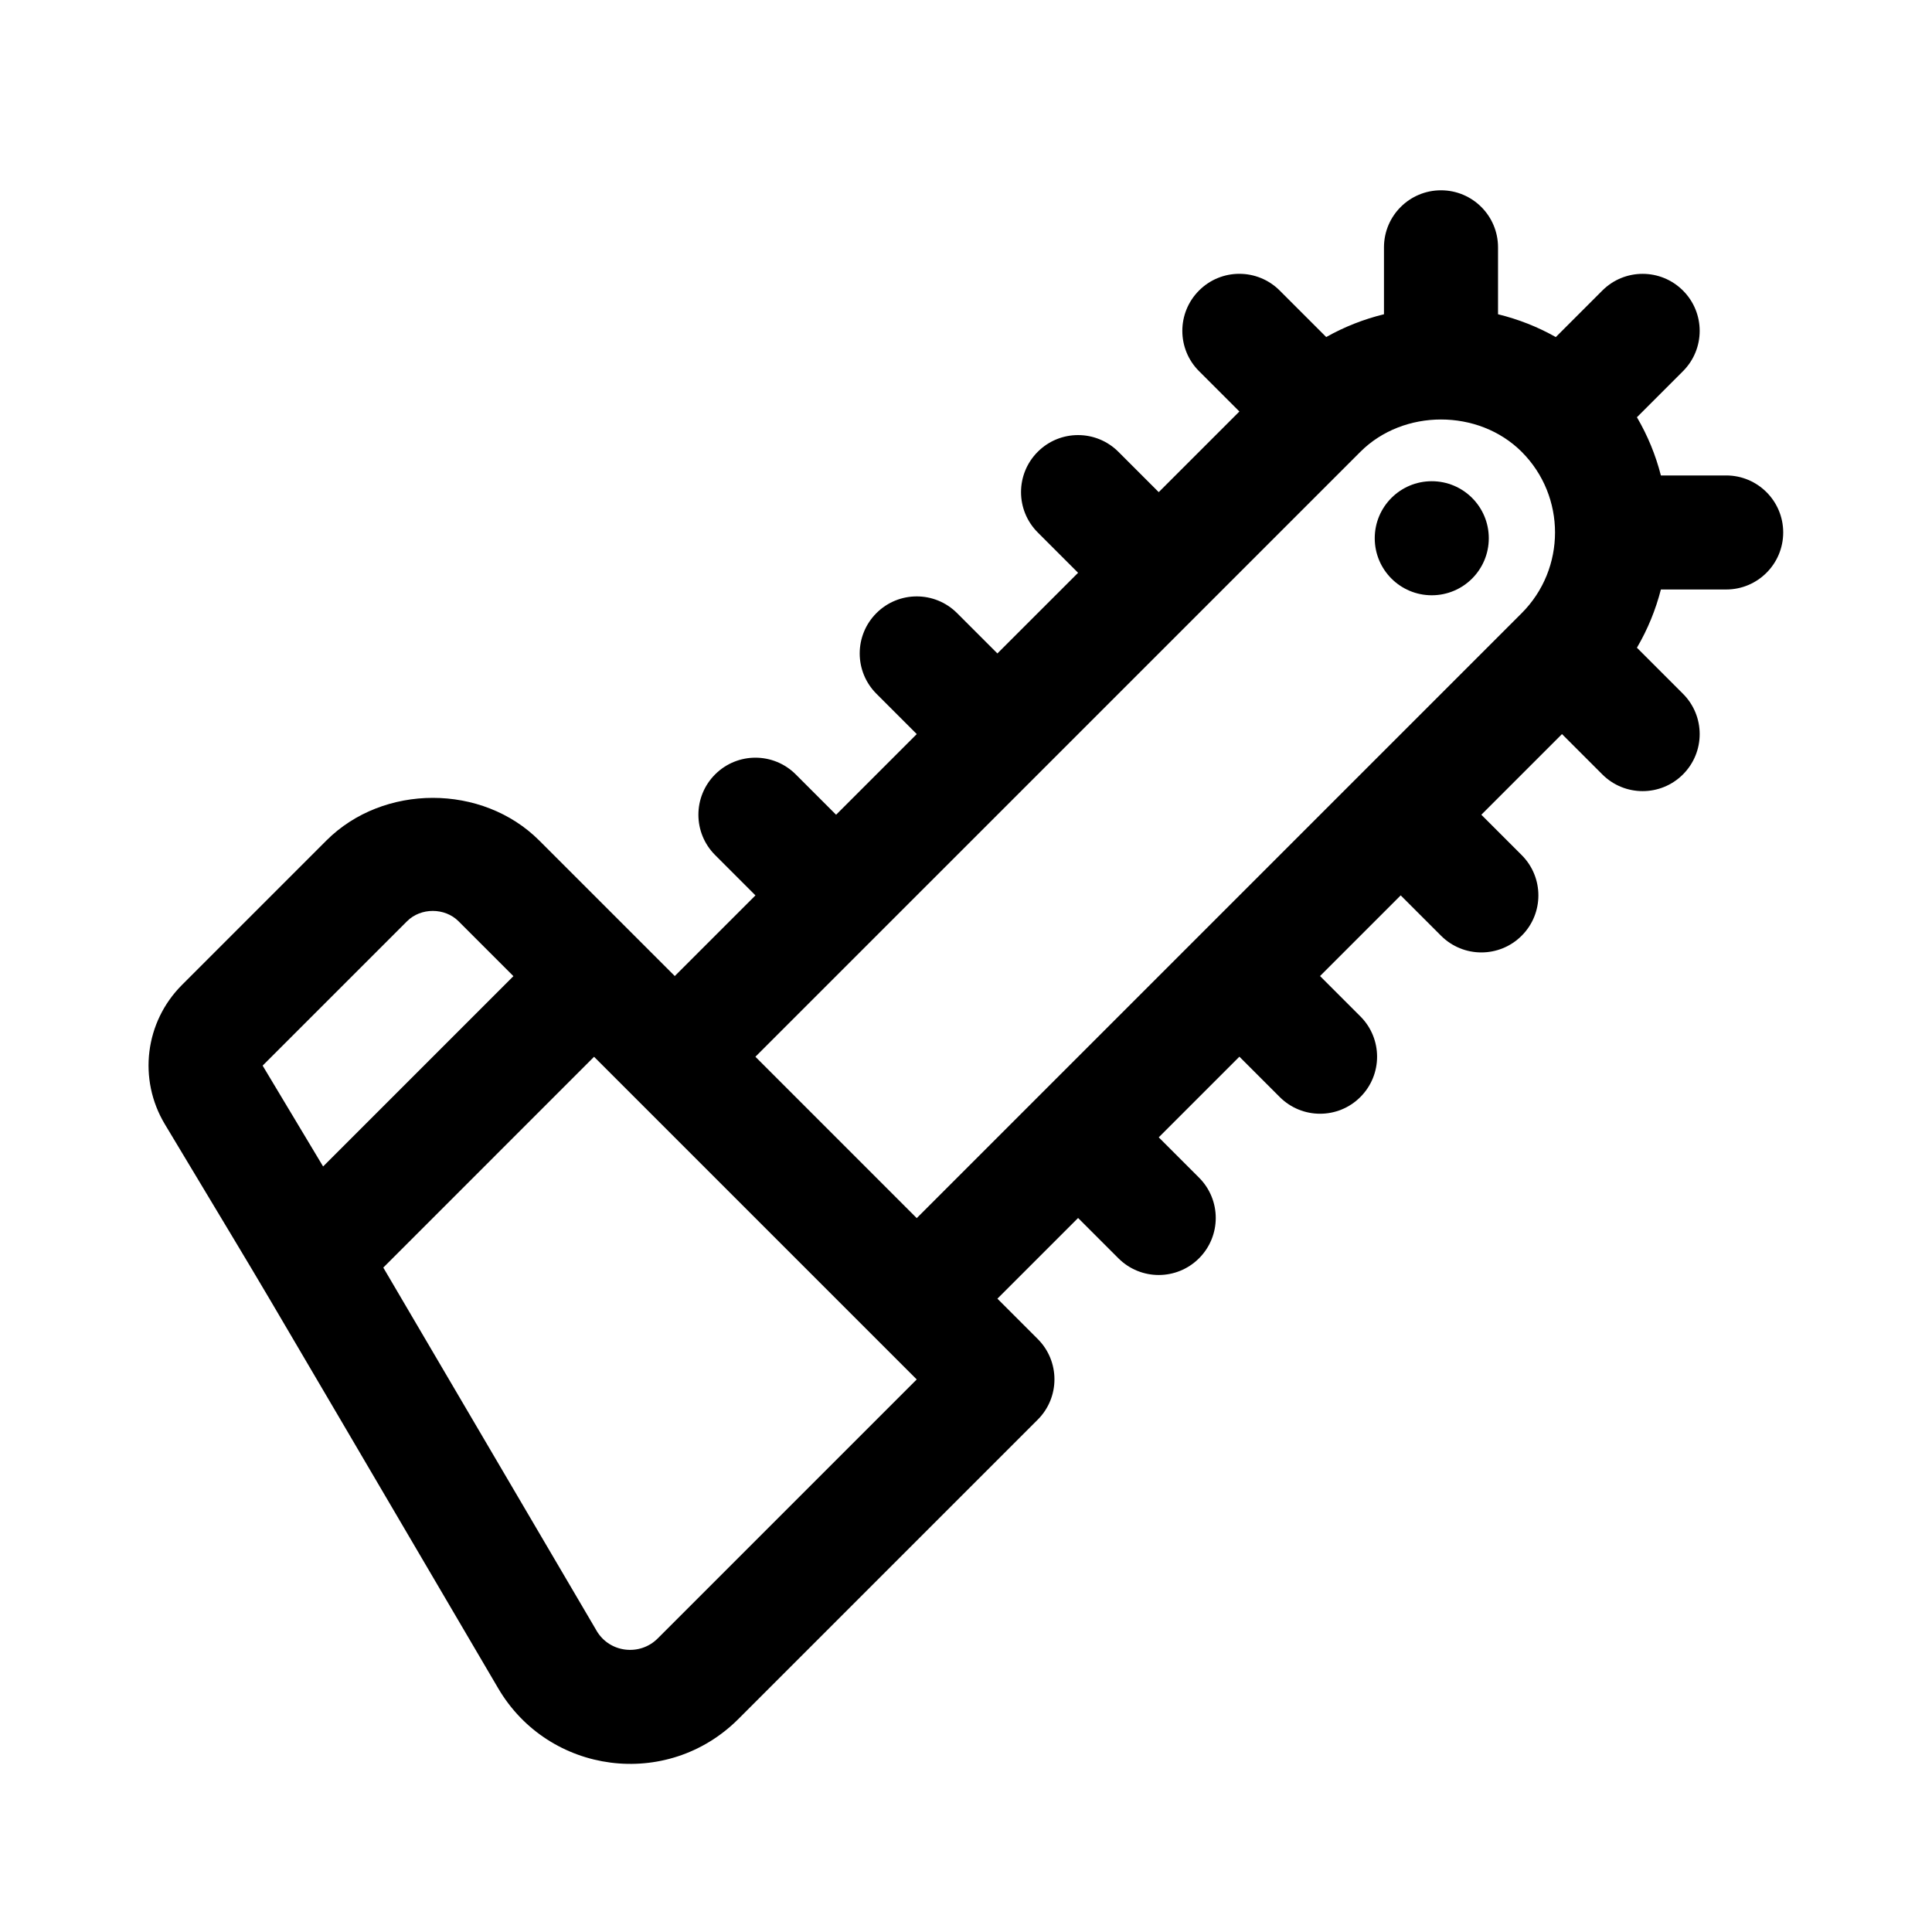 <?xml version="1.0" encoding="UTF-8"?>
<!-- Uploaded to: SVG Find, www.svgrepo.com, Generator: SVG Find Mixer Tools -->
<svg fill="#000000" width="800px" height="800px" version="1.1" viewBox="144 144 512 512" xmlns="http://www.w3.org/2000/svg">
 <g>
  <path d="m601.45 270h-17.297c-1.379-5.367-3.481-10.539-6.352-15.426l12.203-12.203c5.906-5.906 5.906-15.469 0-21.371-5.906-5.906-15.469-5.906-21.371 0l-12.328 12.328c-4.82-2.727-9.961-4.734-15.312-6.047v-17.738c0-8.348-6.766-15.113-15.113-15.113s-15.113 6.766-15.113 15.113v17.738c-5.352 1.309-10.484 3.32-15.305 6.039l-12.332-12.328c-5.906-5.906-15.48-5.906-21.371 0-5.906 5.906-5.906 15.477 0 21.371l10.691 10.688-21.375 21.371-10.691-10.691c-5.906-5.906-15.469-5.906-21.371 0-5.906 5.906-5.906 15.469 0 21.371l10.691 10.691-21.383 21.375-10.688-10.688c-5.906-5.906-15.469-5.906-21.371 0-5.906 5.906-5.906 15.469 0 21.371l10.688 10.688-21.375 21.375-10.691-10.691c-5.906-5.906-15.469-5.906-21.371 0-5.906 5.906-5.906 15.469 0 21.371l10.691 10.691-21.383 21.375-35.922-35.922c-15.062-15.07-41.336-15.055-56.395 0l-38.258 38.258c-9.84 9.824-11.715 25.008-4.555 36.938 35.508 59.199 9.68 15.562 88.34 149.49 13.391 22.797 44.777 26.98 63.645 8.133l79.336-79.336c5.906-5.906 5.906-15.469 0-21.371l-10.688-10.688 21.383-21.383 10.68 10.68c5.906 5.906 15.469 5.906 21.371 0 5.906-5.906 5.906-15.469 0-21.371l-10.68-10.68 21.375-21.375 10.688 10.688c5.906 5.906 15.477 5.91 21.371 0 5.906-5.906 5.906-15.469 0-21.371l-10.688-10.688 21.375-21.375 10.688 10.688c5.906 5.906 15.469 5.906 21.371 0 5.906-5.894 5.906-15.469 0-21.371l-10.688-10.688 21.375-21.375 10.688 10.688c5.906 5.906 15.469 5.906 21.371 0 5.906-5.906 5.906-15.469 0-21.371l-12.203-12.203c2.871-4.891 4.973-10.07 6.352-15.434h17.301c8.348 0 15.113-6.766 15.113-15.113 0-8.34-6.769-15.109-15.117-15.109zm-349.58 118.14c3.633-3.648 10-3.648 13.645 0l14.547 14.551-50.434 50.434-16.027-26.723zm66.422 190.07c-4.684 4.699-12.73 3.856-16.207-2.066v-0.016l-56.508-96.207 55.855-55.863 0.012 0.012c0.004 0.004 0.016 0.012 0.02 0.016l85.477 85.477zm25.898-154.16c71.355-71.348 89.023-89.02 160.32-160.31 11.426-11.426 31.328-11.426 42.754 0 11.785 11.785 11.777 30.965 0 42.754-88.289 88.289-68.609 68.609-160.32 160.32z"/>
  <path d="m508.32 286.64c0-8.348 6.766-15.113 15.113-15.113 8.348 0 15.113 6.766 15.113 15.113s-6.766 15.113-15.113 15.113c-8.348 0-15.113-6.766-15.113-15.113z"/>
 </g>
</svg>